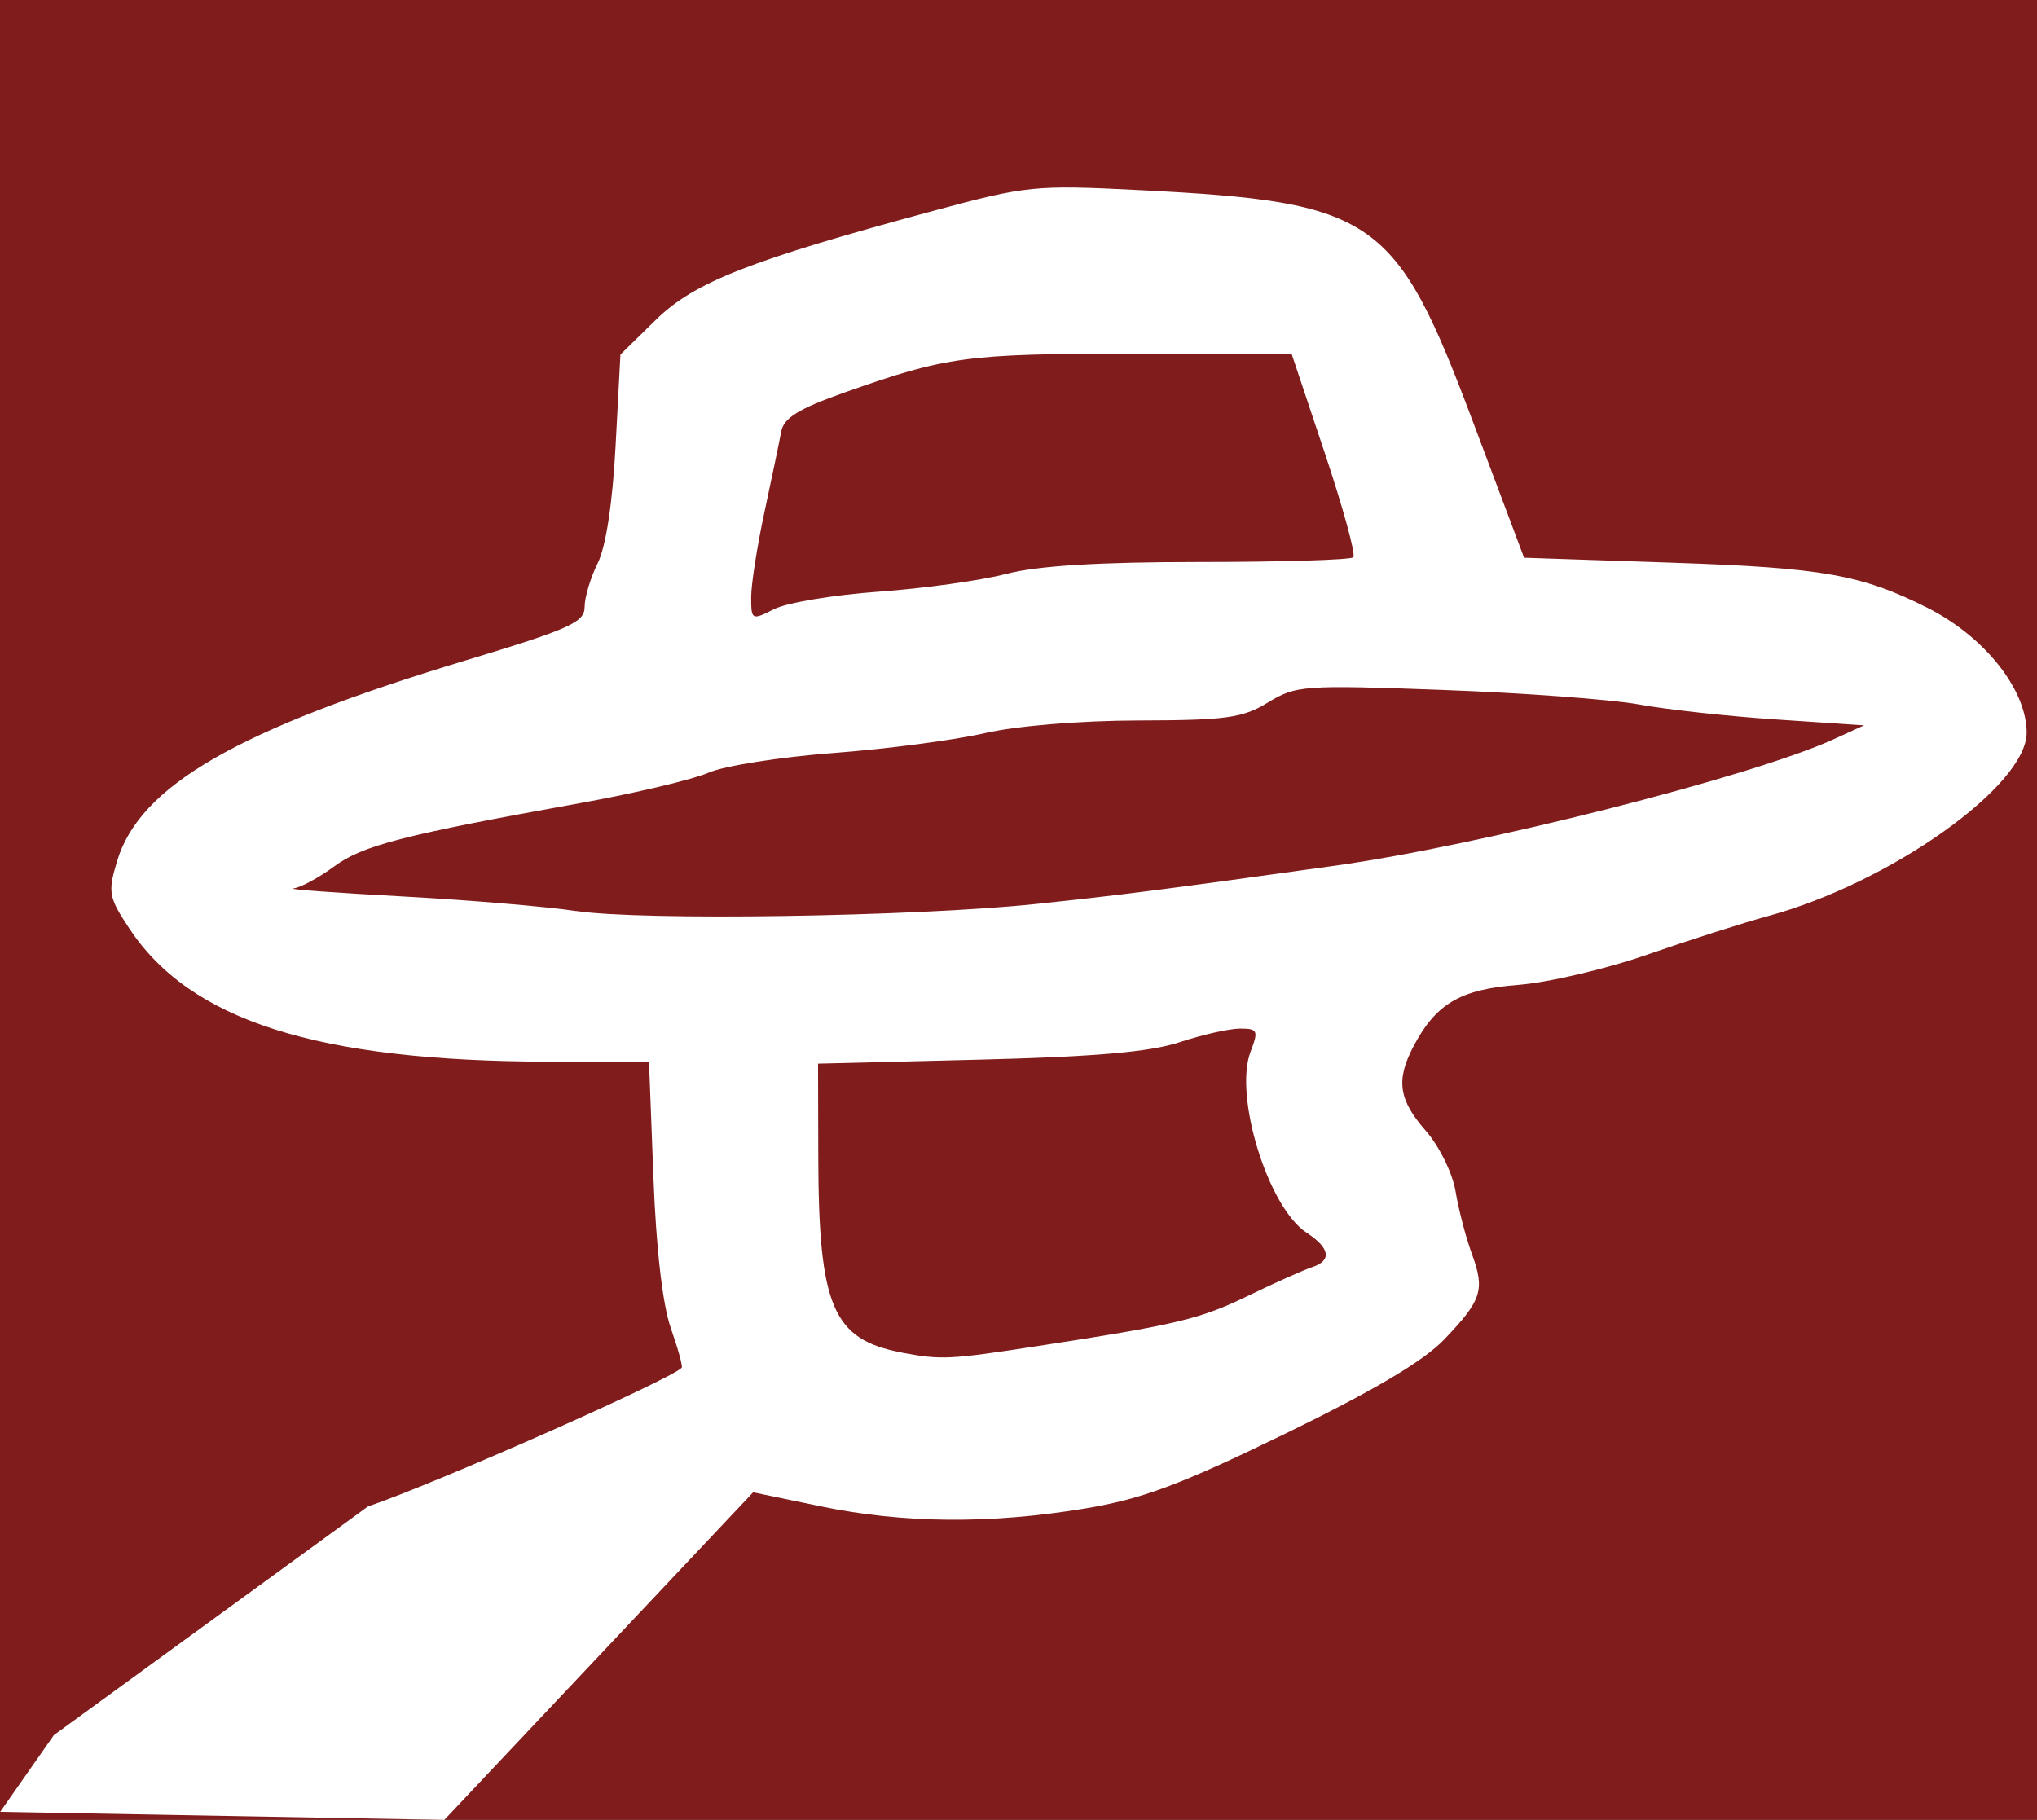 <?xml version="1.0" encoding="UTF-8" standalone="no"?>
<!-- Created with Inkscape (http://www.inkscape.org/) -->

<svg
   width="35.778mm"
   height="31.969mm"
   viewBox="0 0 35.778 31.969"
   version="1.1"
   id="svg1"
   xmlns="http://www.w3.org/2000/svg"
   xmlns:svg="http://www.w3.org/2000/svg">
  <rect x="0" y="0" width="35.778" height="31.969" fill="#808080" stroke="none"/>
  <defs
     id="defs1" />
  <g
     id="layer1"
     transform="translate(-31.726,-80.265)">
    <g
       id="g1">
      <rect
         style="fill:#800000;fill-opacity:0.785;stroke-width:0.277"
         id="rect1"
         width="35.993"
         height="32.813"
         x="31.511"
         y="80.265" />
      <path
         d="m 39.53,112.234 5.424,-5.754 1.191,0.247 c 1.448,0.3 2.974,0.313 4.632,0.038 1.014,-0.168 1.665,-0.411 3.515,-1.311 1.56,-0.76 2.437,-1.279 2.801,-1.66 0.661,-0.692 0.718,-0.868 0.484,-1.506 -0.103,-0.282 -0.232,-0.774 -0.285,-1.093 -0.054,-0.324 -0.286,-0.795 -0.524,-1.067 -0.474,-0.54 -0.526,-0.885 -0.221,-1.471 0.395,-0.759 0.824,-1.013 1.844,-1.091 0.523,-0.04 1.545,-0.279 2.269,-0.532 0.725,-0.252 1.68,-0.557 2.123,-0.678 2.136,-0.58 4.539,-2.284 4.539,-3.22 0,-0.756 -0.736,-1.685 -1.735,-2.19 -1.16,-0.586 -1.843,-0.707 -4.472,-0.796 l -2.62,-0.088 -0.894,-2.378 c -1.363,-3.625 -1.715,-3.869 -5.87,-4.08 -1.824,-0.092 -1.973,-0.077 -3.587,0.358 -3.259,0.88 -4.223,1.258 -4.9,1.922 l -0.621,0.609 -0.085,1.602 c -0.053,1.007 -0.17,1.773 -0.314,2.063 -0.126,0.253 -0.23,0.599 -0.23,0.769 0,0.27 -0.262,0.387 -2.086,0.938 -4.006,1.209 -5.729,2.201 -6.126,3.528 -0.164,0.547 -0.148,0.633 0.214,1.181 1.074,1.623 3.297,2.33 7.356,2.341 l 1.773,0.005 0.077,2.013 c 0.048,1.269 0.162,2.254 0.307,2.666 0.126,0.359 0.212,0.671 0.19,0.693 -0.22,0.22 -4.321,2.033 -5.51,2.436 l -5.517,4.017 -0.943,1.348 m 15.836,-8.069 c -1.215,-0.227 -1.461,-0.806 -1.467,-3.442 l -0.004,-1.632 2.818,-0.07 c 2.05,-0.051 3.014,-0.135 3.537,-0.308 0.395,-0.131 0.871,-0.238 1.058,-0.238 0.31,0 0.326,0.035 0.185,0.403 -0.299,0.779 0.306,2.738 0.982,3.181 0.415,0.272 0.45,0.493 0.095,0.608 -0.141,0.046 -0.652,0.274 -1.135,0.508 -0.834,0.404 -1.241,0.501 -3.66,0.873 -1.58,0.243 -1.712,0.249 -2.409,0.119 z M 41.846,96.269 c -0.523,-0.079 -1.907,-0.195 -3.074,-0.258 -1.168,-0.063 -2.02,-0.126 -1.895,-0.139 0.125,-0.014 0.448,-0.187 0.717,-0.386 0.502,-0.37 1.211,-0.553 4.326,-1.114 0.966,-0.174 1.979,-0.415 2.251,-0.534 0.272,-0.12 1.26,-0.275 2.196,-0.346 0.936,-0.07 2.131,-0.227 2.654,-0.348 0.556,-0.128 1.681,-0.221 2.709,-0.223 1.534,-0.004 1.822,-0.043 2.269,-0.317 0.49,-0.299 0.626,-0.309 3.074,-0.219 1.409,0.052 2.957,0.167 3.441,0.255 0.483,0.089 1.57,0.208 2.416,0.264 l 1.537,0.103 -0.537,0.245 c -1.431,0.654 -6.21,1.866 -8.76,2.221 -3.008,0.42 -3.789,0.519 -5.271,0.674 -2.137,0.222 -6.907,0.294 -8.052,0.121 z m 3.073,-5.506 c -9.2e-4,-0.224 0.104,-0.901 0.234,-1.504 0.13,-0.604 0.262,-1.239 0.294,-1.412 0.044,-0.241 0.305,-0.402 1.12,-0.69 1.783,-0.63 2.137,-0.678 5.039,-0.679 l 2.805,-8.98e-4 0.584,1.747 c 0.321,0.961 0.547,1.784 0.501,1.83 -0.046,0.046 -1.255,0.083 -2.687,0.083 -1.792,0 -2.856,0.066 -3.412,0.21 -0.444,0.116 -1.452,0.256 -2.24,0.312 -0.788,0.056 -1.613,0.194 -1.834,0.306 -0.391,0.198 -0.403,0.193 -0.404,-0.202 z"
         style="fill:#ffffff;stroke-width:0.458"
         id="path1-6" />
    </g>
  </g>
</svg>

